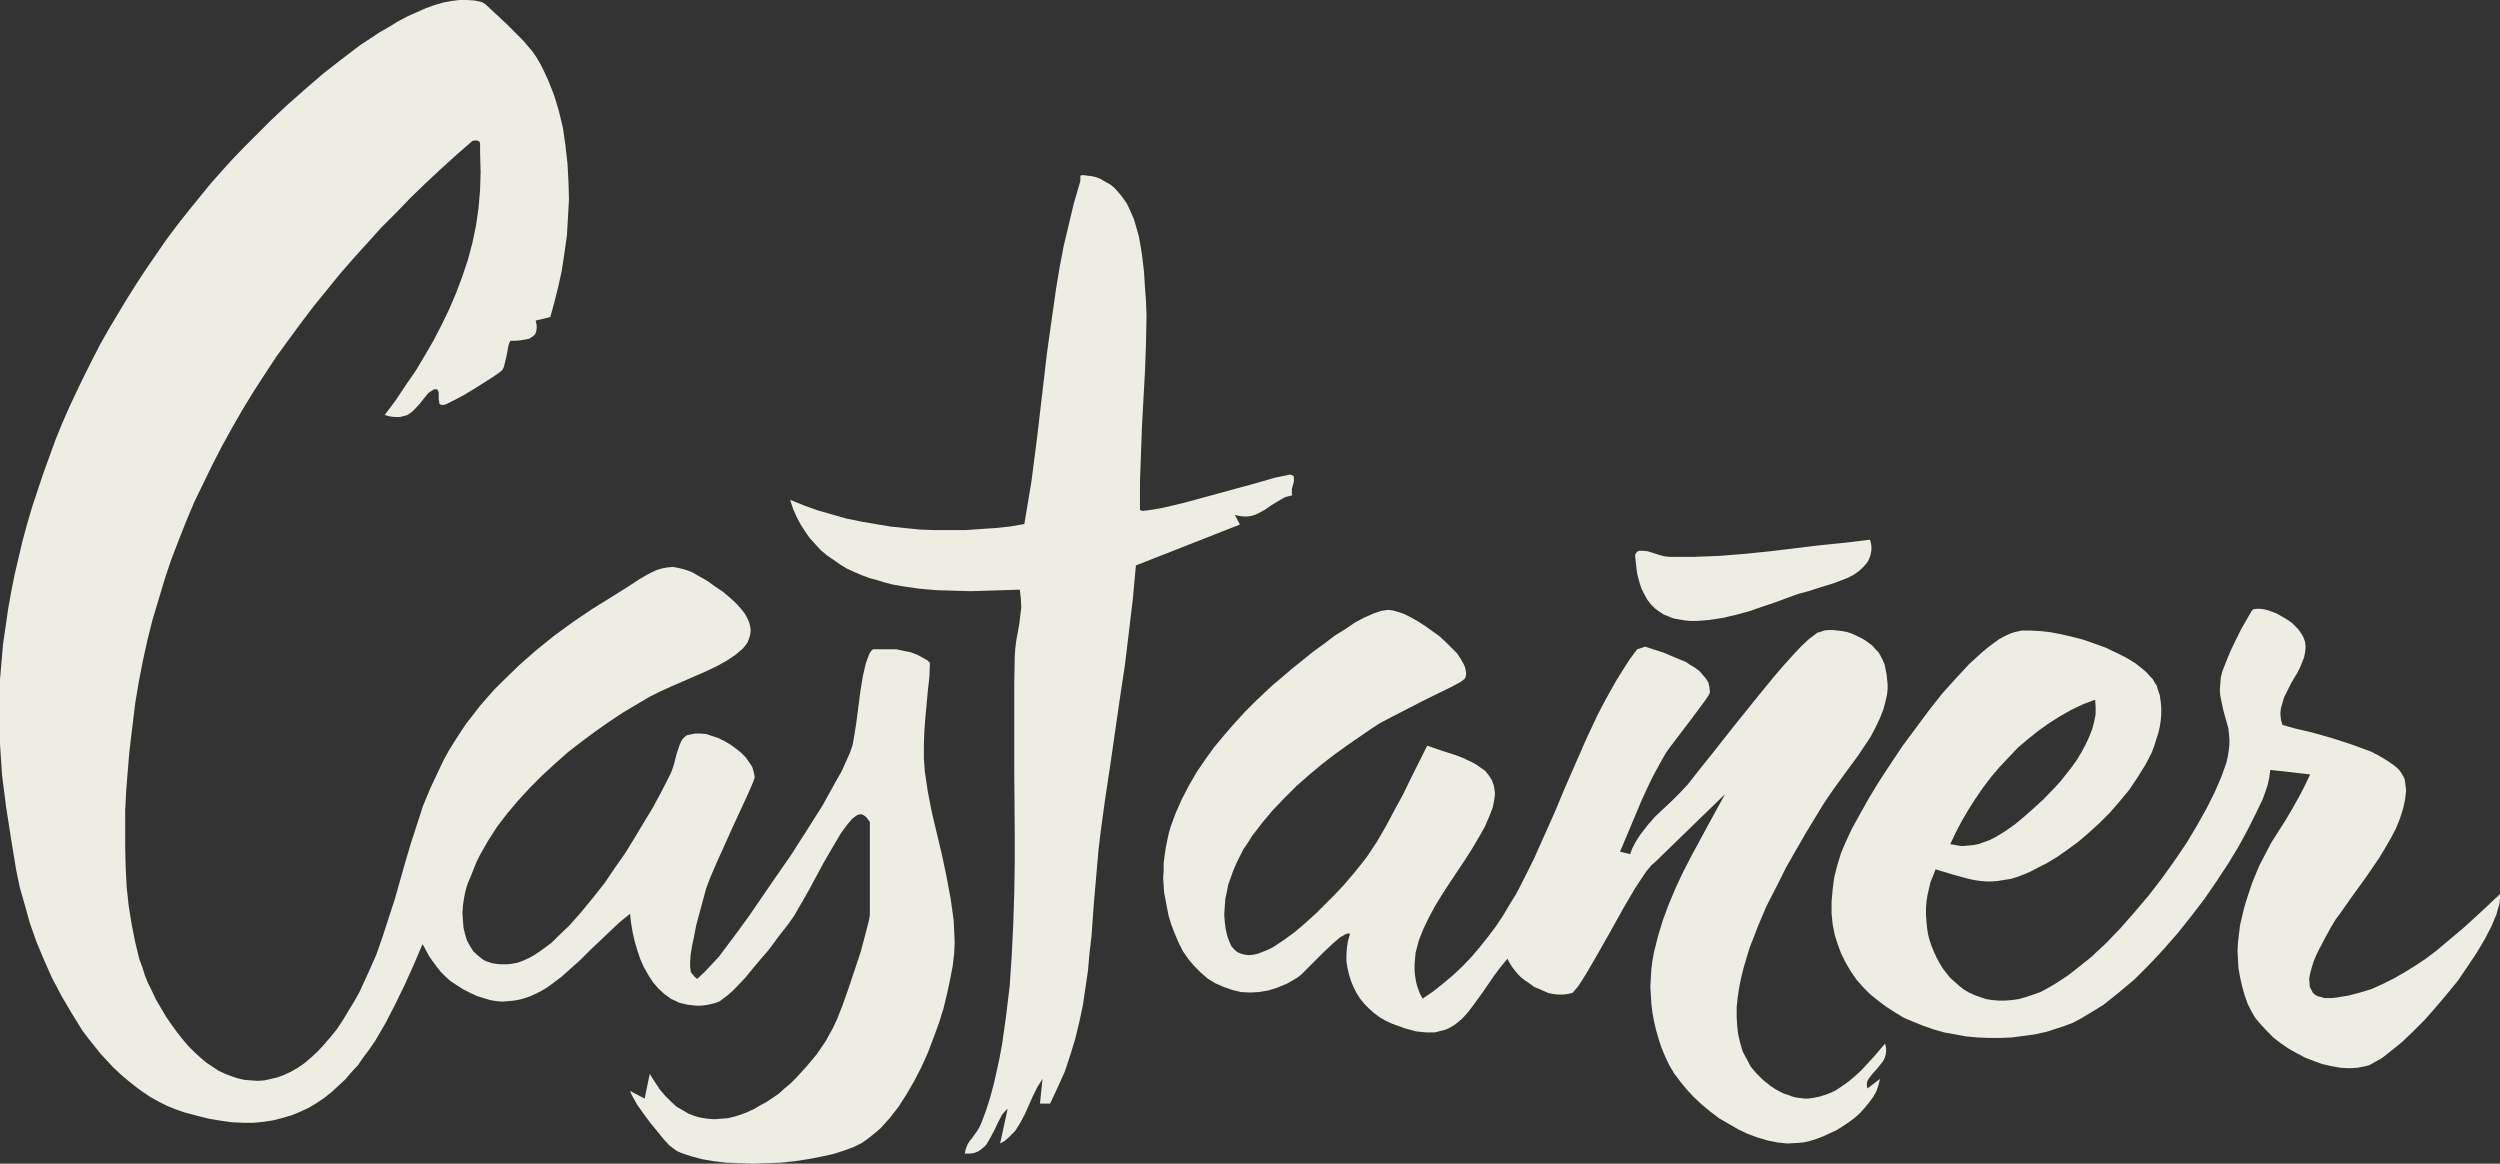 <?xml version="1.0" encoding="UTF-8"?>
<svg xmlns="http://www.w3.org/2000/svg" id="Capa_2" data-name="Capa 2" width="1238" height="576.25" viewBox="0 0 1238 576.25">
  <rect x="0" y="0" width="1238" height="576.25" fill="#333333" stroke="none"/>
  <defs>
    <style>
      .cls-1 {
        fill: #edede3;
      }
    </style>
  </defs>
  <g id="Capa_1-2" data-name="Capa 1">
    <g>
      <polygon class="cls-1" points="0 336.5 0 336.5 .75 327.75 1.5 319 2.75 310.5 4 301.75 5.5 293.25 7.25 284.5 9.25 276 11.25 267.5 13.5 259.25 16 250.75 18.75 242.5 21.5 234.25 24.5 226 27.5 217.75 30.75 209.75 34.25 201.75 38 193.75 41.75 186 45.75 178 49.75 170.25 54 162.75 58.5 155.25 63 147.75 67.75 140.25 72.5 133 77.5 125.75 82.5 118.5 87.75 111.5 93.25 104.5 98.75 97.75 104.25 91 110 84.5 110 84.5 114.75 79.25 120.5 73.25 127.25 66.5 134.5 59.25 142.5 51.75 151 44.25 160 36.5 169.25 29.25 178.5 22.25 188 16 192.75 13.25 197.25 10.5 202 8 206.5 6 211 4 215.25 2.5 219.5 1.25 223.5 .5 227.5 0 231.25 0 235 .25 238.5 1 238.5 1 239 1.25 240.25 2 243.25 4.75 251 12 259 20 261.75 23.25 263.5 25.25 263.5 25.25 265.75 28.5 267.75 32 269.5 35.5 271.25 39.25 272.75 43 274.25 46.75 275.5 50.75 276.75 55 278.75 63.25 280 72 281 80.75 281.5 89.75 281.75 98.75 281.25 107.75 280.75 116.5 279.5 125.25 278.25 133.75 276.5 141.75 274.5 149.75 272.5 157 265.25 158.75 265.25 158.75 265.75 161 265.75 162.75 265.5 164.25 265 165.5 264.25 166.25 263.25 167 262 167.75 260.75 168 258 168.5 255.5 168.75 253.75 168.75 252.75 168.75 252.75 168.75 252.25 169.75 251.75 171.25 251 175.5 250 179.75 249.5 181.75 248.75 183.25 248.75 183.25 247.25 184.5 244 186.75 234.5 192.75 229.5 195.75 224.75 198.25 221.25 200 220 200.5 219 200.5 219 200.5 218.5 200.5 218 200.25 217.5 199.75 217.5 199 217.25 197.5 217.25 195.75 217.25 194.25 217 193.75 216.75 193.25 216.5 192.75 215.75 192.75 215 192.75 214.25 193.25 214.25 193.25 213 194 212 194.75 210 197.25 208 199.75 205.75 202.25 204.5 203.5 203.25 204.5 201.75 205.5 200 206 198 206.5 195.75 206.5 193.25 206.25 190.5 205.5 190.5 205.5 195.75 198.5 200.75 191 205.75 183.75 210.25 176.25 214.75 168.5 218.75 160.75 222.5 153 226 144.75 229 136.75 231.75 128.5 234 120 235.75 111.5 237 102.75 237.75 93.75 238 85 237.75 75.75 237.75 75.75 237.75 74.5 237.75 73.25 237.75 72 237.75 71 237.5 70.25 236.75 69.75 235.75 69.5 234 69.75 234 69.75 226.25 76.5 218.5 83.5 211 90.5 203.5 97.75 196.25 105.25 189 112.5 182 120.25 175 128 168.25 135.75 161.75 143.75 155.25 151.75 149 160 142.75 168.5 136.75 176.75 131 185.5 125.5 194 120 203 115 211.75 110 220.75 105.25 230 100.75 239.25 96.25 248.5 92.25 258 88.5 267.5 84.75 277.25 81.5 287 78.5 297 75.5 307 73 317 70.75 327.25 68.75 337.5 67 348 67 348 65 364.25 64 373 63.25 382 62.5 391.5 62 401 62 410.5 62 420.25 62.25 430 62.75 439.5 63.75 448.75 65.25 458 67 466.75 69 475 70.5 479 71.75 483 73.25 486.75 75 490.25 75 490.25 77.25 495 79.75 499.25 82.25 503.5 85 507.5 87.75 511.25 90.5 514.75 93.25 518 96.25 521 99.25 523.75 102.25 526.25 105.25 528.25 108.25 530.25 111.5 531.75 114.75 533 117.75 534 121 534.75 124.25 535 127.5 535.25 131 535 134.25 534.25 137.5 533.5 140.75 532.25 144 530.75 147.5 528.75 150.75 526.5 154 523.75 157.25 520.75 160.25 517.5 163.5 513.75 166.75 509.75 169.75 505.25 172.75 500.25 172.75 500.25 175.5 495.75 178 491.25 182.25 482 186.25 473 189.5 463.75 192.5 454.5 195.5 445.25 200.75 426.75 203.5 417.5 206.5 408.25 209.5 399 213.25 390 217.5 381 219.75 376.25 222.25 371.75 225 367.25 227.75 363 230.75 358.5 234.25 354 234.25 354 237.5 349.75 241 345.75 244.75 341.5 248.75 337.5 257 329.5 265.5 322 274.5 314.75 283.75 308 293 301.75 302.25 296 302.25 296 310.25 291 316.75 286.75 319.75 285 322.5 283.5 325.25 282.25 327.75 281.5 330.5 281 333.25 280.75 336 281.25 339 282 342.5 283.25 346 285.25 350 287.5 354.25 290.5 354.25 290.5 358.25 293.25 361.5 296 364.5 298.75 366.75 301.25 368.75 303.75 370 306 371 308.25 371.5 310.25 371.75 312.25 371.5 314.25 371 316 370.25 318 369.25 319.5 367.75 321.25 366 322.75 364.25 324.25 359.75 327.25 354.75 330 349.5 332.5 343.75 335 332.25 340 326.75 342.5 321.75 345 321.75 345 315 349 308.25 353 301.5 357.5 294.75 362.25 288 367.25 281.25 372.5 274.75 378.25 268.5 384 262.5 390 256.75 396.25 251.25 402.75 246.25 409.25 241.75 416.25 237.75 423.25 236 426.75 234.5 430.5 233 434.25 231.5 437.75 231.5 437.75 230.5 441.25 229.75 445 229.25 448.5 229 452.25 229.25 455.75 229.5 459.25 230.25 462.5 231.25 465.75 232.75 468.5 234.5 471.25 236.75 473.25 239.25 475.25 240.75 476 242.25 476.5 243.75 477 245.5 477.25 247.5 477.5 249.25 477.5 251.5 477.5 253.5 477.25 253.5 477.25 256.25 476.75 259 475.75 261.75 474.5 264.5 473 267.5 471 270.25 469 273.25 466.75 276 464 282 458.25 287.75 451.75 293.5 444.75 299.25 437.5 304.5 429.75 309.75 422.25 314.5 414.5 319 407 323.25 400 326.75 393.5 329.75 387.75 332.25 382.75 332.25 382.75 333 380.75 333.75 378.5 335 373.5 336.5 369 337.25 367.25 338 366 338 366 338.75 365.25 339.5 364.5 340.5 364 341.75 363.75 344.25 363.25 346.75 363.25 349.75 363.5 352.75 364.5 355.75 365.5 358.75 367 361.75 368.75 364.5 370.75 367 372.75 369.25 375 371 377.5 372.5 379.75 373.25 382.25 373.5 383.5 373.75 384.75 373.75 384.75 373.5 385.75 372.75 387.75 370.25 393.5 362.75 409.75 354.75 427.5 351.75 434.5 349.75 439.75 349.75 439.75 347.5 448 344.75 458.25 343.75 463.5 342.75 468.25 342 472.75 341.75 476.5 341.75 476.5 341.75 479 342 480.25 342 481 342.5 482 343.25 482.75 344 483.75 345.25 484.75 345.25 484.75 349 481.25 352.5 477.5 356 473.75 359 469.75 365 461.75 371 453.5 371 453.5 383.5 435.25 391.5 423.75 399.5 411.25 407.25 399 413.75 387.25 416.75 382 419 377 421 372.5 422.25 368.75 422.25 368.75 423 364.5 424 358.25 426 342.75 427.25 335 428.75 328.5 429.75 325.75 430.5 323.75 431.5 322.25 432 321.75 432.5 321.5 432.5 321.5 436.25 321.5 440 321.5 443.75 321.5 447.25 322.25 451 323 454.25 324.25 457.5 326 459.25 327 460.5 328.25 460.5 328.25 460.25 335 459.5 341.75 458.25 355.25 457.75 362 457.5 368.75 457.5 375.5 458 382.25 458 382.25 458.75 387.25 459.5 392.25 461.5 402.5 466.5 423.5 468.75 434.25 470.75 445 471.5 450.25 472.25 455.75 472.5 461 472.75 466.5 472.75 466.5 472.5 472.25 471.75 478.5 470.5 485 469 492 467.25 499.25 465 506.5 462.25 514 459.5 521.25 456.25 528.5 452.75 535.25 449 541.75 445 548 440.75 553.5 438.5 556 436.25 558.5 434 560.5 431.5 562.5 429.25 564.25 426.75 566 426.75 566 422.75 568 418 569.75 412.5 571.5 406.75 572.75 400.25 574 393.75 575 386.75 575.75 380 576 373 576.25 366.25 576 359.5 575.75 353.25 575 347.5 574 342 572.5 337.5 571 335.25 570 333.5 568.75 333.5 568.75 331.5 567.25 328.75 564.25 325.5 560.25 322 556 318.5 551.25 315.5 547 313.25 543 312.5 541.5 312 540.25 319.25 544 321.75 531.75 321.75 531.75 324.25 535.75 326.75 539.5 329.5 542.75 332.25 545.5 335 548 338 549.75 341 551.5 344.25 552.75 347.25 553.5 350.5 554 353.75 554.25 357 554 360.25 553.75 363.5 553 366.75 552 370 550.75 373.25 549.25 376.25 547.5 379.5 545.75 382.5 543.75 385.75 541.5 388.5 539 391.5 536.5 394.25 533.75 399.5 528 404.5 522 408.75 515.75 412.25 509.5 412.25 509.5 414.5 504.75 417.25 497.75 420.25 489.25 423.25 480.25 426.25 471.25 428.5 462.75 430.25 456 430.75 453.25 430.75 451.5 430.75 407 430.75 407 429.25 405 428.5 404.25 427.75 403.75 426.75 403.25 426 403.25 424.75 403.5 423.25 404.5 423.25 404.5 422 405.5 420.25 407.5 418.5 409.75 416.5 412.5 412.5 419.25 408 427 399.75 442.25 396 448.75 393.25 453.5 393.25 453.5 390.25 457.75 385.75 463.5 380.75 470.25 374.75 477.25 369 484.25 363.5 490 360.75 492.5 358.5 494.25 356.5 495.75 354.75 496.5 354.75 496.5 352 497.25 349.5 497.75 347 498 344.75 498 342.5 497.75 340.25 497.5 338.25 497 336.25 496.5 334.25 495.5 332.5 494.75 330.75 493.5 329 492.25 326 489.5 323.25 486.25 321 482.75 318.75 478.75 317 474.75 315.5 470.25 314.25 466 313.25 461.5 312.5 457 312 452.5 312 452.5 306.75 456.75 302 461.25 292.25 470.5 287.5 475.25 282.75 479.5 278 483.75 273 487.5 270.5 489.25 268 490.75 265.5 492 262.75 493.25 260 494.25 257.25 495 254.5 495.5 251.75 495.75 248.75 496 245.75 495.75 242.75 495.25 239.5 494.25 236.25 493.25 233 491.75 229.5 490 226 487.75 226 487.75 223 485.75 220.5 483.5 218.25 481.25 216.25 478.75 214.25 476 212.5 473.5 209.25 467.5 209.25 467.5 205 477.5 200.5 487.5 195.75 497.25 191 506.5 185.75 515.5 183 519.5 180 523.5 177.25 527.5 174 531 171 534.5 167.5 537.75 164.25 540.75 160.5 543.75 156.75 546.25 153 548.5 148.75 550.5 144.5 552.25 140.25 553.5 135.5 554.75 130.75 555.5 125.75 556 120.5 556 115 555.75 109.5 555 103.5 554 97.5 552.5 91 550.75 91 550.75 86.75 549.25 82.5 547.5 78.5 545.5 74.5 543.25 70.75 540.75 67 538 63.25 535 59.75 532 56.25 528.75 53 525.25 49.75 521.75 46.75 518 43.75 514.25 40.75 510.25 35.5 501.75 30.5 493.25 25.75 484.25 21.75 475.25 18 466.25 14.75 457 12.25 448 9.75 439.25 8 430.75 8 430.75 5.5 415.5 3 399.5 1 383.75 .5 376 0 368.5 0 336.5 0 336.5"></polygon>
      <polygon class="cls-1" points="564.5 252.5 564.5 252.5 565 252.75 565.75 253 568.25 252.75 571.5 252.25 575.75 251.5 586.25 249 598.25 245.75 622 239.25 631.5 236.5 637.75 235.25 637.75 235.25 638.75 235 639.5 235.25 640.25 235.5 640.5 235.75 640.75 236.25 640.75 237 640.75 238.5 639.75 242 639.75 243.75 639.75 244.5 640 245.25 640 245.25 638 245.75 636.25 246.25 632.75 248.25 629.5 250.25 626.25 252.5 623 254.25 621.25 255 619.5 255.5 617.75 255.75 615.75 255.75 613.75 255.5 611.5 255 614 259.75 562.5 280 562.5 280 561 296.5 559 313.25 557 329.75 554.5 346.25 549.75 379.25 547.25 395.75 545 412.25 545 412.25 544 420.75 543.25 429.25 541.75 446.5 540.5 463.75 539.5 472.25 538.75 480.75 537.5 489.25 536.25 497.75 534.5 506 532.5 514.25 530 522.5 527.25 530.75 523.75 538.5 520 546.5 515 546.5 516.25 534.25 516.25 534.25 515 536.25 513.75 538.25 511.5 542.75 507.5 551.75 505.25 556 504 558 502.75 560 501 561.75 499.25 563.5 497.5 565 495.25 566.25 499 549 499 549 497.5 550.5 496.25 552 494.25 555.75 492.5 559.5 490.5 563.25 489.5 565 488.5 566.75 487.25 568 485.75 569.25 484.25 570.25 482.25 571 480.25 571.25 477.75 571.25 477.75 571.25 478.25 569 479 567 480 565.25 481.25 563.75 483.75 560.25 485 558.25 486 556 486 556 488.25 550 490.25 543.75 492 537.25 493.5 530.75 495 523.75 496.25 517 497.25 510 498.25 502.75 500 488.25 501 473.25 501.75 458 502.25 442.5 502.5 427.25 502.5 411.75 502.25 381.5 502.25 352.25 502.25 338.5 502.5 325.25 502.5 325.25 502.75 321.25 503.25 317.25 504.75 309 505.25 304.75 505.75 300.5 505.5 296.25 505 292 505 292 489 292.5 480.5 292.75 472 292.5 463.5 292.25 455 291.5 446.5 290.25 442.25 289.5 438.25 288.5 434.25 287.25 430.5 286.25 426.5 284.75 423 283.25 419.25 281.5 416 279.5 412.75 277.25 409.5 275 406.5 272.5 403.75 269.5 401 266.5 398.75 263.25 396.5 259.75 394.5 256 392.75 252 391.25 247.5 391.25 247.5 398 250.25 405 252.75 412 254.75 419 256.75 426.25 258.25 433.5 259.5 441 260.75 448.25 261.5 455.75 262.25 463 262.5 470.5 262.5 478 262.5 485.25 262 492.75 261.5 500 260.75 507.25 259.5 507.25 259.5 509 249 510.75 238.5 513.5 217.25 518.5 174.5 521.5 153.25 523 142.75 524.75 132.25 526.75 121.75 529.25 111.25 531.75 100.75 534.75 90.5 534.75 90.5 535 89.5 535 88.75 535 87.5 535 87 535.75 86.75 536.75 86.75 538.5 87 538.5 87 540.75 87.25 542.75 87.75 544.75 88.5 546.5 89.5 548.25 90.5 550 91.5 551.5 92.75 553 94.25 555.5 97.25 558 100.75 559.75 104.5 561.5 108.5 562.75 112.75 564 117.25 564.75 121.5 565.5 126 566.5 134.5 567 142.5 567 142.5 567.5 149.25 567.75 156.25 567.5 170 567 183.75 566.25 197.5 565.5 211.25 565 225 564.5 238.75 564.5 252.5 564.5 252.5 564.5 252.5"></polygon>
      <polygon class="cls-1" points="725.25 336.25 725.25 336.25 724.5 336.75 723.25 337.75 718.5 340.25 704.75 347 689.75 354.75 683.5 358 679.25 360.75 679.25 360.75 667.25 369 661 373.5 654.5 378.5 648.25 383.75 642 389.25 636 395.25 630.25 401.25 625 407.5 620 414 618 417.25 615.75 420.5 614 424 612.25 427.5 610.75 431 609.5 434.5 608.25 438 607.5 441.75 606.75 445.25 606.5 449 606.25 452.75 606.5 456.5 606.5 456.5 607 460.25 607.75 463.5 608.75 466.25 609.75 468.5 611.25 470.25 612.75 471.5 614.5 472.25 616.5 472.75 618.5 473 620.75 472.75 623 472.25 625.5 471.25 628 470.25 630.5 469 635.75 465.5 641.25 461.5 646.5 457 651.75 452.25 656.5 447.5 661.25 442.75 665.25 438.5 671 431.75 671 431.75 674 428 676.75 424.5 681.75 417 686.25 409.25 690.5 401.25 694.75 393.5 698.75 385.25 702.75 377.25 706.75 369.25 706.75 369.25 714 371.75 721 374 724.25 375.25 727.5 376.75 730.5 378.25 733 380 735.5 381.75 737.25 384 738.75 386.25 739.25 387.75 739.75 389 740 390.5 740.25 392.25 740.25 394 740 395.75 739.25 399.75 737.5 404.25 737.5 404.25 735.25 409.5 732.25 414.75 729 420.25 725.5 425.75 718 437 714.25 442.75 710.75 448.5 707.5 454.5 704.75 460.25 702.5 466 701.75 469 701 471.75 700.75 474.75 700.5 477.5 700.5 480.5 700.75 483.25 701.25 486.25 702 489 703 491.75 704.5 494.5 704.5 494.5 710 490.75 715 486.75 720 482.5 724.5 478.25 729 473.5 733 468.75 737 463.75 740.75 458.75 744.25 453.5 747.5 448 750.75 442.75 753.75 437 759.5 425.5 764.75 413.75 770 402 775 390 780.25 378 785.5 366 791 354.25 794 348.5 797 343 800.25 337.25 803.5 332 807 326.5 810.75 321.5 814.75 320.25 814.75 320.25 824 323.25 829.25 325.5 834.75 327.75 837 329.25 839.5 330.75 841.5 332.25 843.25 334.25 844.75 336 846 338 846.5 340.25 846.75 342.75 846.75 342.75 846.5 343.5 846 344.5 843.75 347.75 837.25 356.5 830 366 827 370 825 372.75 825 372.75 821.75 378.5 818.5 384.5 815.5 390.75 812.75 396.75 807.5 409.25 802.25 421.75 807.25 423 807.25 423 808.25 420.25 809.5 417.75 811 415.25 812.5 413 816 408.5 819.75 404.25 828 396.5 832 392.5 835.75 388.5 835.75 388.5 841.25 381.5 849.25 371.5 858.5 359.75 868.75 347 878.75 334.75 883.5 329.25 888 324.25 892 320 895.75 316.5 898.75 314.25 900 313.25 901.25 313 901.25 313 903.25 312.25 905.5 312 907.75 312 910 312.25 912.25 312.5 914.75 313 917 313.75 919.25 314.75 921.25 315.75 923.5 317 925.25 318.25 927.25 319.75 928.75 321.5 930.25 323 931.25 324.75 932.25 326.75 932.25 326.75 933.25 329 933.75 331.5 934.25 334 934.5 336.5 934.75 338.75 934.75 341.25 934.5 343.75 934 346 932.75 351 931 355.5 928.75 360.25 926.25 365 923.25 369.5 920.25 374 914 382.5 908 390.75 905.25 394.75 902.75 398.5 902.75 398.5 894.25 412.5 889.5 420.75 884.5 429.5 879.75 439 874.75 448.75 870.5 458.75 868.5 464 866.5 469 865 474 863.5 479 862.25 484 861.25 489 860.5 494 860 498.75 860 503.5 860.25 508 860.75 512.25 861.75 516.5 863 520.75 865 524.5 867 528.25 869.75 531.5 873 534.75 876.75 537.75 876.75 537.75 879 539.25 881.25 540.5 883.25 541.5 885.5 542.25 887.5 543 889.5 543.5 891.5 543.75 893.5 544 895.5 544 897.5 543.75 901.25 543 905 541.75 908.5 540.25 912 538 915.5 535.5 918.75 532.75 921.75 530 924.75 526.75 927.75 523.5 933.5 516.75 933.5 516.75 934 519 934 520.75 933.75 522.5 933.25 524 932.5 525.5 931.5 526.75 929.5 529.25 927.25 531.75 925.5 534 924.75 535.25 924.5 536.25 924.5 537.75 924.75 539 931 534.25 931 534.25 930.25 537.25 929.25 540.25 927.75 543 925.75 545.75 923.5 548.5 921.25 551 918.5 553.5 915.5 555.75 912.5 557.75 909.25 559.75 906 561.25 902.75 562.75 899.5 564 896.25 565 893 565.75 889.75 566 889.75 566 885 566.25 880.25 565.75 875.25 564.75 870.25 563.25 865.5 561.5 860.75 559.25 856 556.5 851.25 553.75 847 550.5 842.75 547 838.75 543.25 835.25 539.5 832 535.5 829 531.5 826.5 527.25 824.5 523 824.5 523 822.75 518.75 821.25 514.25 820 509.75 819 505.5 818.25 501.25 817.75 497 817.5 492.75 817.25 488.5 817.5 484.25 817.75 480 818.25 476 819 471.75 820 467.75 821 463.75 823.5 455.5 826.5 447.5 829.75 439.75 833.5 431.75 837.5 424 845.75 408.75 854.25 393.25 819.75 426.75 819.75 426.75 817.75 428.5 815.25 431.5 812.75 435.25 809.75 439.75 803.75 450 797.5 461.25 791.25 472.25 785.75 481.75 783.25 485.75 781.25 488.75 779.5 490.75 779 491.5 778.25 491.75 778.25 491.75 776.25 492.25 774 492.5 771.5 492.5 769.25 492.25 766.75 491.75 764.5 490.75 762.25 489.75 759.75 488.75 757.75 487.25 755.5 485.75 753.5 484.25 751.75 482.5 750.25 480.75 748.75 478.75 747.5 476.75 746.5 474.75 746.5 474.75 743 479 740 483 734.5 491 729.25 498.25 726.75 501.5 724 504.5 721 507 719.5 508 717.75 509 716.25 509.75 714.5 510.25 712.5 510.75 710.5 511.25 708.5 511.25 706.25 511.25 703.75 511 701.25 510.75 698.5 510 695.75 509.25 689.5 507 689.5 507 686.25 505.5 683.25 503.75 680.5 501.75 678 499.5 675.75 497.25 673.5 494.5 671.75 491.75 670.25 488.75 669 485.75 668 482.5 667.25 479.25 666.75 476 666.75 472.75 667 469.25 667.5 466 668.5 462.5 668.5 462.5 668.25 462.25 667.75 462.25 666.5 462.5 665.25 463.25 663.5 464.25 660 467.25 655.75 471.25 647.75 479.25 644.5 482.5 642.25 484.25 642.25 484.25 637.5 487 632.75 489 628 490.5 623.5 491.25 619 491.5 614.5 491.25 610.25 490.25 606 488.75 602 487 598.25 484.75 594.75 481.75 591.5 478.5 588.5 475 585.75 471 583.5 466.5 581.5 461.75 581.5 461.75 580 457.75 578.75 453.75 578 450 577.25 446 576.5 442.25 576.25 438.5 576 434.75 576.25 431 576.25 427.25 576.75 423.5 577.25 420 578 416.25 578.75 412.75 579.75 409.25 582.25 402.5 585.25 395.75 588.75 389 592.5 382.5 596.75 376.25 601.25 370 606.25 364 611.25 358.25 616.5 352.5 616.5 352.5 622.25 346.75 630.25 339.25 640 331 650.25 322.75 655.75 318.75 661 314.75 666.25 311.5 671 308.25 675.75 305.75 680.25 303.75 684 302.5 685.75 302.25 687.25 302 687.25 302 689.5 302.25 692.25 303 695.25 304 698.75 305.75 702.25 307.75 705.75 310 709.25 312.5 712.75 315 716 318 718.75 320.75 721.5 323.5 723.5 326.5 725 329.25 725.5 330.5 725.75 331.75 726 333 726 334 725.75 335.25 725.25 336.25 725.25 336.25 725.25 336.25"></polygon>
      <path class="cls-1" d="M1238,442.75h0v2.25l-.25,2.5-.75,2.5-.75,2.75-1.25,3-1.25,3-3.25,6.25-4,6.75-4.5,6.75-4.75,7-5.5,6.75-5.5,6.5-5.5,6.25-5.75,5.75-5.5,5.25-5.25,4.25-4.75,3.75-2.25,1.25-2.25,1.25-1.75,1-2,.5h0l-3.75.75-4.25.25-4.25-.25-4.25-.75-4.5-1-4.25-1.5-4.5-1.75-4.25-2.25-4-2.25-4-2.75-3.5-2.75-3.25-3.25-3-3.25-2.75-3.25-2-3.5-1.75-3.5h0l-1.5-4.25-1.25-4.5-1-4.5-.75-4.25-.25-4.25-.25-4.25.25-4.5.5-4,.5-4.25,1-4.25,1-4.25,1.25-4.25,2.75-8.25,3.5-8.5h0l3-5.75,3-5.75,7-11,3.25-5.5,3.25-5.75,3-5.75,2.75-5.75-19.75-2.25h0l-.5,3.75-.75,3.5-1.25,3.75-1.25,3.5h0l-3.5,7.25-4,8-4.5,8.25-5,8.25-5.75,8.75-6,8.75-6.5,8.5-6.75,8.5-7,8-7.25,7.75-7.25,7.25-7.75,6.5-3.75,3-3.75,3-4,2.5-3.75,2.25-3.75,2.25-3.75,2-4,1.5-3.75,1.25h0l-5.5,1.75-5.75,1.25-5.5.75-5.75.75-5.75.25h-5.5l-5.75-.25-5.5-.5-5.5-1-5.5-1-5.25-1.5-5-1.75-5-2-4.75-2-4.5-2.75-4.25-2.75-4-3-4-3.25-3.5-3.5-3.25-3.75-2.75-4-2.5-4.25-2.25-4.5-1.75-4.75-1.5-4.75-1-5.25-.5-5.25v-5.75l.5-5.75.75-6,1.5-6,2-6.5h0l2.25-5.25,3-6.5,4-7.25,4.5-8,5-8.25,5.75-8.75,6-9,6.5-8.75,6.5-8.75,6.5-8.25,6.75-7.5,6.5-7,6.25-5.75,3-2.5,3-2.25,2.75-2,2.75-1.5,2.75-1.25,2.25-.75h0l3.5-.75h4l4.75.25,5,.5,5.25,1,5.5,1.25,5.75,1.5,5.75,2,5.5,2,5.25,2.5,5,2.5,4.5,2.75,3.75,3,1.75,1.5,1.5,1.75,1.5,1.5,1,1.75,1,1.5.5,1.75h0l1,3,.5,3.25.25,3v3.25l-.25,3-.5,3.25-.75,3.25-1,3-1,3.25-1.25,3.25-1.5,3-1.75,3.25-3.75,6-4,6-4.75,5.75-5,5.75-5,5-5.5,5-5.25,4.5-5.5,4-5,3.5-5,3h0l-4,2-3.75,2-3.5,1.5-3.25,1.25-3.25,1-3.25.5-3,.5-3,.25h-3l-3-.25-3.25-.5-3.25-.75-7.25-2-8.25-2.5h0l-1.25,3.25-1.25,3-.75,3.25-.75,3.25-.5,3.25-.25,3.25v3.25l.25,3.25.25,3,.5,3.25.75,3,1,3,1.25,3,1.25,2.75,1.5,2.75,1.5,2.5,1.75,2.25,2,2.5,2.25,2,2.25,2,2.25,1.75,2.5,1.5,2.75,1.25,2.75,1,3,1,3,.5,3.25.25h3.25l3.25-.25,3.5-.5,3.5-1,3.75-1.25h0l3.5-1.25,3.25-1.75,3.5-2,3.5-2.25,3.75-2.5,3.5-2.75,7.5-6,7.25-6.75,7.25-7.5,7-8,7-8.25,6.75-8.75,6.25-8.75,5.75-8.5,5.25-8.75,4.75-8.5,4-8,3.25-7.5,1.25-3.5,1.25-3.5h0l.75-3.25.5-3.25.25-2.75v-2.75l-.25-2.5-.25-2.5-1.25-4.5-1.25-4.5-1-4.75-.5-2.5-.25-2.75.25-3,.25-3.25h0l.75-3,1.75-4.5,2.25-5.5,2.75-5.75,2.75-5.5,2.75-4.75,2-3.5.75-1,.25-.25h0l1.75-.25h1.75l2,.25,2,.5,2,.75,2,.75,4,2.25,2,1.25,1.75,1.25,1.5,1.5,1.5,1.5,1.25,1.75,1,1.5.75,1.75.5,1.5h0l.25,2.5-.25,2.5-.5,2.5-1,2.5-1,2.5-1.25,2.5-3,5-2.5,5-1.25,2.5-.75,2.75-.75,2.5-.25,2.75.25,2.75.75,2.75h0l6.25,1.75,8.5,2,9.75,2.75,10,3.25,4.75,1.75,4.75,1.75,4.25,2.25,3.75,2.25,3.25,2.25,1.5,1.25,1.25,1.25,1,1.5.75,1.25.75,1.5.25,1.5h0l.25,2,.25,2.25-.25,2.25-.25,2.25-1,4.5-1.5,4.75-2,5-2.5,4.75-2.75,4.75-3,5-6.5,9.5-6.5,9-6,8.5-2.75,3.75-2.25,3.75h0l-2.75,5-3,5.75-1.5,3-1.25,3-1,3.25-.75,2.75-.5,2.75.25,2.75v1l.5,1,.5,1,.5,1,.75.75,1,.75,1.25.5,1.25.25,1.5.5h3.75l2.25-.25h0l6-1,5.75-1.5,5.75-1.75,5.5-2.5,5.5-2.75,5.25-3,5.25-3.25,5.25-3.5,5-3.75,4.75-4,9.5-8,9-8.25,8.5-8h0ZM1037.5,346.5h0l-6,2.25-5.75,2.75-5.75,3.25-5.5,3.5-5.25,3.75-5,4-5,4.25-4.5,4.75-4.5,4.75-4.25,5-4,5.25-3.75,5.5-3.5,5.5-3.25,5.5-3,5.75-2.75,5.75h0l2.75.5,3,.5,2.75-.25,2.75-.25,2.75-.5,2.75-1,2.75-1,2.5-1.25,2.5-1.5,2.5-1.5,5-3.5,4.5-3.75,4.25-3.75h0l5.5-5,5.75-6,2.75-3,2.75-3.5,2.75-3.5,2.5-3.5,2.25-3.75,2-3.75,1.75-3.75,1.5-3.75,1-3.75.75-3.75v-3.75l-.25-3.5h0Z"></path>
      <polygon class="cls-1" points="926 267.25 926 267.25 926.5 269 926.75 270.75 926.75 272.25 926.5 273.75 926.25 275 925.75 276.25 925.25 277.5 924.5 278.75 922.5 281 920.25 283 917.75 284.75 914.75 286.25 911.5 287.5 908.25 288.75 901.75 290.75 895.5 292.75 890 294.25 890 294.25 878.5 298.5 872.5 300.5 866 302.75 859.5 304.5 853 306 846.5 307 843.5 307.25 840.25 307.5 837.25 307.5 834.5 307.25 831.5 306.75 828.75 306.25 826.25 305.25 823.75 304.25 821.5 302.75 819.5 301.25 817.5 299.25 815.75 297 814.25 294.25 812.75 291.25 811.75 288 810.75 284.25 810.25 280.25 809.75 275.75 809.75 275.75 809.75 274.75 810.25 273.75 810.75 273.25 811.5 272.75 812.5 272.75 813.5 272.75 816 273 821.5 274.75 824.25 275.5 826.75 275.75 826.75 275.75 839.25 275.75 851.75 275.25 864.25 274.25 876.5 273 901.25 270 913.75 268.75 926 267.25 926 267.25 926 267.25"></polygon>
    </g>
  </g>
</svg>
